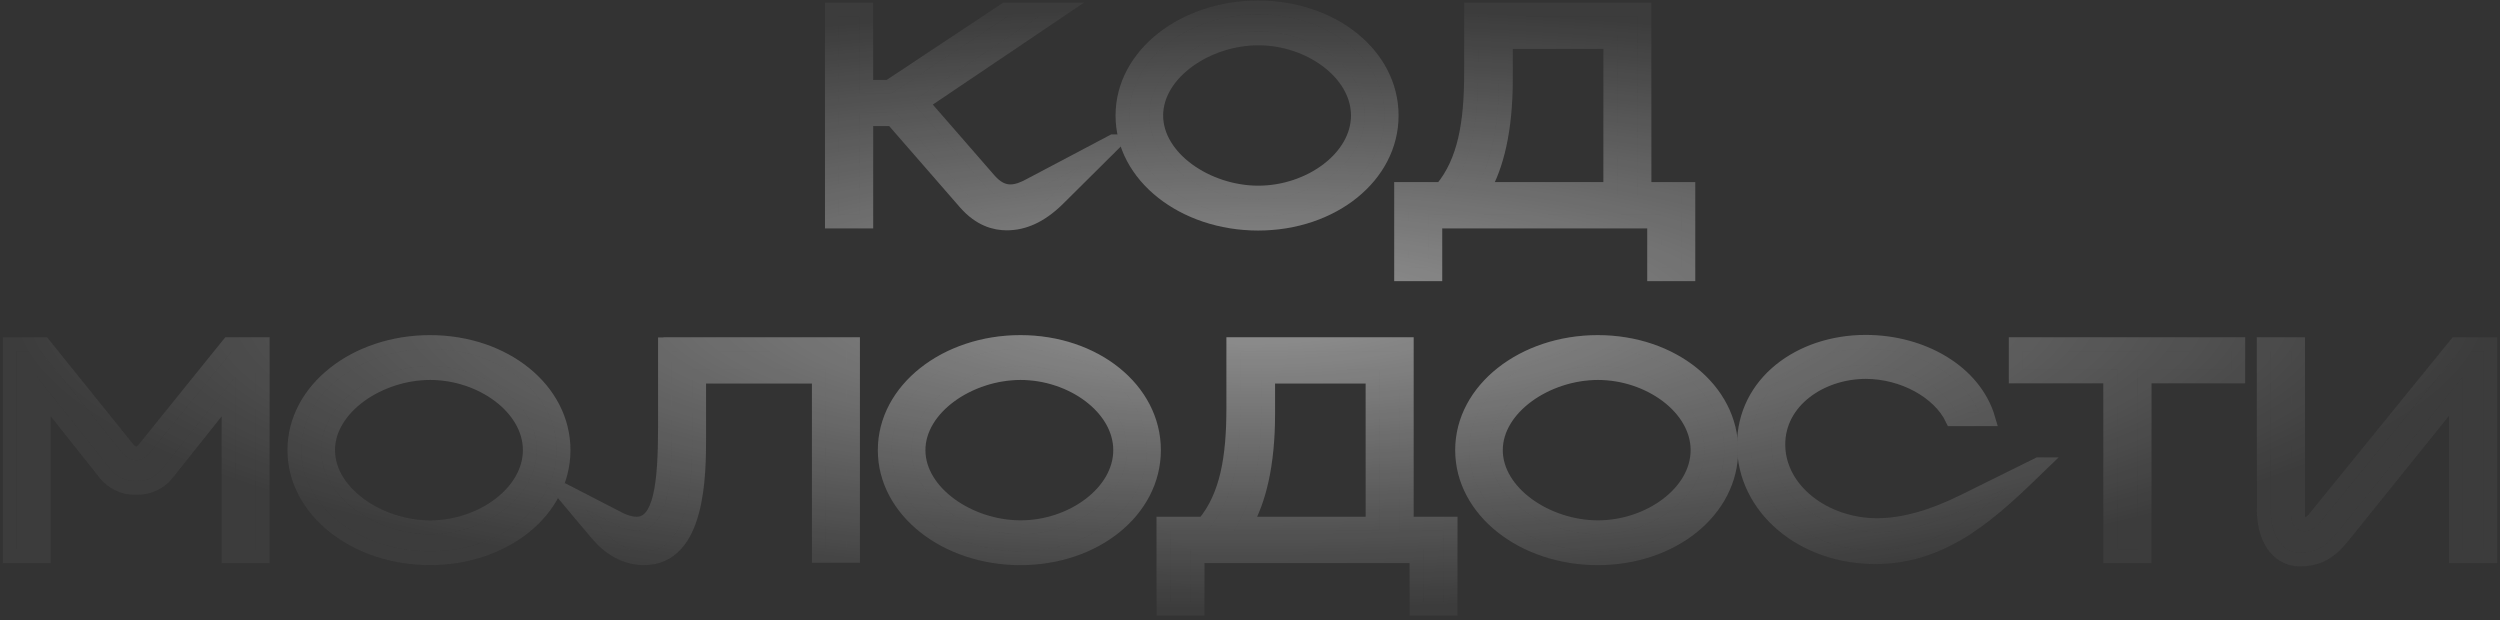 <?xml version="1.0" encoding="UTF-8"?> <svg xmlns="http://www.w3.org/2000/svg" width="508" height="126" viewBox="0 0 508 126" fill="none"><rect x="0" y="0" width="508" height="126" fill="#333333" stroke="none"/><mask id="path-1-outside-1_179_170" maskUnits="userSpaceOnUse" x="-0.035" y="-0.492" width="508" height="126" fill="black"><rect fill="white" x="-0.035" y="-0.492" width="508" height="126"></rect><path d="M169.047 45V1.938H176.023V17.656H180.588L204.271 1.938H215.683L187.434 20.972L200.999 36.56C202.463 38.239 203.884 38.885 205.305 38.885C206.683 38.885 208.018 38.325 209.353 37.593L226.147 28.723H226.793L214.908 40.522C211.377 43.966 207.975 45.388 204.573 45.388C202.118 45.388 199.104 44.569 196.176 41.254L181.32 24.201H176.023V45H169.047Z"></path><path d="M228.092 23.469C228.092 11.154 240.537 1.508 255.652 1.508C270.766 1.508 282.78 11.154 282.78 23.469C282.78 35.785 270.766 45.431 255.652 45.431C240.537 45.431 228.092 35.785 228.092 23.469ZM234.939 23.469C234.939 32.081 245.274 39.144 255.695 39.144C266.116 39.144 275.934 32.081 275.934 23.469C275.934 14.857 266.116 7.795 255.695 7.795C245.274 7.795 234.939 14.857 234.939 23.469Z"></path><path d="M336.131 55.722V45H291.648V55.722H284.715V38.411H292.94C297.634 32.77 298.926 24.933 298.926 14.857V1.938H334.15V38.411H343.064V55.722H336.131ZM301.466 38.411H327.217V8.527H305.988V16.106C305.988 26.613 304.093 33.718 301.466 38.411Z"></path><path d="M8.898 69.938L25.994 91.168C26.51 91.771 27.07 92.115 27.673 92.115C28.233 92.115 28.836 91.771 29.309 91.168L46.448 69.938H53.381V113H46.448V80.575L33.917 96.335C32.582 98.014 30.257 99.134 28.147 99.134H27.156C25.046 99.134 22.764 98.014 21.429 96.335L8.898 80.575V113H1.965V69.938H8.898Z"></path><path d="M59.818 91.469C59.818 79.154 72.263 69.508 87.378 69.508C102.492 69.508 114.506 79.154 114.506 91.469C114.506 103.785 102.492 113.431 87.378 113.431C72.263 113.431 59.818 103.785 59.818 91.469ZM66.665 91.469C66.665 100.081 77 107.144 87.421 107.144C97.841 107.144 107.66 100.081 107.66 91.469C107.66 82.857 97.841 75.795 87.421 75.795C77 75.795 66.665 82.857 66.665 91.469Z"></path><path d="M166.392 112.957V76.527H142.063V88.67C142.063 96.464 142.02 113.431 130.867 113.431C127.077 113.431 123.848 111.493 121.307 108.478L113.857 99.608H114.503L126.044 105.55C126.733 105.895 128.111 106.411 129.36 106.411C134.226 106.411 135.13 98.273 135.13 86.819V69.981H136.206V69.938H173.325V112.957H166.392Z"></path><path d="M179.787 91.469C179.787 79.154 192.232 69.508 207.346 69.508C222.461 69.508 234.475 79.154 234.475 91.469C234.475 103.785 222.461 113.431 207.346 113.431C192.232 113.431 179.787 103.785 179.787 91.469ZM186.634 91.469C186.634 100.081 196.968 107.144 207.389 107.144C217.81 107.144 227.628 100.081 227.628 91.469C227.628 82.857 217.81 75.795 207.389 75.795C196.968 75.795 186.634 82.857 186.634 91.469Z"></path><path d="M287.825 123.722V113H243.343V123.722H236.41V106.411H244.635C249.328 100.77 250.62 92.933 250.62 82.857V69.938H285.844V106.411H294.758V123.722H287.825ZM253.161 106.411H278.911V76.527H257.682V84.106C257.682 94.613 255.788 101.718 253.161 106.411Z"></path><path d="M297.106 91.469C297.106 79.154 309.551 69.508 324.666 69.508C339.78 69.508 351.794 79.154 351.794 91.469C351.794 103.785 339.78 113.431 324.666 113.431C309.551 113.431 297.106 103.785 297.106 91.469ZM303.953 91.469C303.953 100.081 314.288 107.144 324.709 107.144C335.13 107.144 344.948 100.081 344.948 91.469C344.948 82.857 335.13 75.795 324.709 75.795C314.288 75.795 303.953 82.857 303.953 91.469Z"></path><path d="M414.833 94.354C405.059 103.828 395.456 113.215 381.073 113.215C366.131 113.215 354.375 103.139 354.375 90.393C354.375 77.862 365.7 69.465 379.135 69.465C390.504 69.465 401.269 75.45 404.068 85.182H396.705C394.035 79.584 386.628 75.579 379.135 75.579C370.006 75.579 361.351 81.479 361.351 90.306C361.351 99.522 370.695 106.713 381.461 106.713C386.844 106.713 392.786 104.947 399.03 101.847L414.188 94.354H414.833Z"></path><path d="M428.807 113V76.484H409.601V69.938H454.816V76.484H435.783V113H428.807Z"></path><path d="M459.983 103.268V69.938H466.959V104.603C466.959 105.981 467.562 106.541 468.337 106.541C468.94 106.541 469.586 106.153 470.103 105.55L499.04 69.938H506.016V113H499.04V80.531L476.045 109.081C473.289 112.526 470.749 113.689 467.261 113.689C463.773 113.689 459.983 110.804 459.983 103.268Z"></path></mask><path d="M169.047 45V1.938H176.023V17.656H180.588L204.271 1.938H215.683L187.434 20.972L200.999 36.56C202.463 38.239 203.884 38.885 205.305 38.885C206.683 38.885 208.018 38.325 209.353 37.593L226.147 28.723H226.793L214.908 40.522C211.377 43.966 207.975 45.388 204.573 45.388C202.118 45.388 199.104 44.569 196.176 41.254L181.32 24.201H176.023V45H169.047Z" fill="url(#paint0_radial_179_170)"></path><path d="M169.047 45V1.938H176.023V17.656H180.588L204.271 1.938H215.683L187.434 20.972L200.999 36.56C202.463 38.239 203.884 38.885 205.305 38.885C206.683 38.885 208.018 38.325 209.353 37.593L226.147 28.723H226.793L214.908 40.522C211.377 43.966 207.975 45.388 204.573 45.388C202.118 45.388 199.104 44.569 196.176 41.254L181.32 24.201H176.023V45H169.047Z" fill="white" fill-opacity="0.15"></path><path d="M228.092 23.469C228.092 11.154 240.537 1.508 255.652 1.508C270.766 1.508 282.78 11.154 282.78 23.469C282.78 35.785 270.766 45.431 255.652 45.431C240.537 45.431 228.092 35.785 228.092 23.469ZM234.939 23.469C234.939 32.081 245.274 39.144 255.695 39.144C266.116 39.144 275.934 32.081 275.934 23.469C275.934 14.857 266.116 7.795 255.695 7.795C245.274 7.795 234.939 14.857 234.939 23.469Z" fill="url(#paint1_radial_179_170)"></path><path d="M228.092 23.469C228.092 11.154 240.537 1.508 255.652 1.508C270.766 1.508 282.78 11.154 282.78 23.469C282.78 35.785 270.766 45.431 255.652 45.431C240.537 45.431 228.092 35.785 228.092 23.469ZM234.939 23.469C234.939 32.081 245.274 39.144 255.695 39.144C266.116 39.144 275.934 32.081 275.934 23.469C275.934 14.857 266.116 7.795 255.695 7.795C245.274 7.795 234.939 14.857 234.939 23.469Z" fill="white" fill-opacity="0.15"></path><path d="M336.131 55.722V45H291.648V55.722H284.715V38.411H292.94C297.634 32.77 298.926 24.933 298.926 14.857V1.938H334.15V38.411H343.064V55.722H336.131ZM301.466 38.411H327.217V8.527H305.988V16.106C305.988 26.613 304.093 33.718 301.466 38.411Z" fill="url(#paint2_radial_179_170)"></path><path d="M336.131 55.722V45H291.648V55.722H284.715V38.411H292.94C297.634 32.77 298.926 24.933 298.926 14.857V1.938H334.15V38.411H343.064V55.722H336.131ZM301.466 38.411H327.217V8.527H305.988V16.106C305.988 26.613 304.093 33.718 301.466 38.411Z" fill="white" fill-opacity="0.15"></path><path d="M8.898 69.938L25.994 91.168C26.51 91.771 27.07 92.115 27.673 92.115C28.233 92.115 28.836 91.771 29.309 91.168L46.448 69.938H53.381V113H46.448V80.575L33.917 96.335C32.582 98.014 30.257 99.134 28.147 99.134H27.156C25.046 99.134 22.764 98.014 21.429 96.335L8.898 80.575V113H1.965V69.938H8.898Z" fill="url(#paint3_radial_179_170)"></path><path d="M8.898 69.938L25.994 91.168C26.51 91.771 27.07 92.115 27.673 92.115C28.233 92.115 28.836 91.771 29.309 91.168L46.448 69.938H53.381V113H46.448V80.575L33.917 96.335C32.582 98.014 30.257 99.134 28.147 99.134H27.156C25.046 99.134 22.764 98.014 21.429 96.335L8.898 80.575V113H1.965V69.938H8.898Z" fill="white" fill-opacity="0.15"></path><path d="M59.818 91.469C59.818 79.154 72.263 69.508 87.378 69.508C102.492 69.508 114.506 79.154 114.506 91.469C114.506 103.785 102.492 113.431 87.378 113.431C72.263 113.431 59.818 103.785 59.818 91.469ZM66.665 91.469C66.665 100.081 77 107.144 87.421 107.144C97.841 107.144 107.66 100.081 107.66 91.469C107.66 82.857 97.841 75.795 87.421 75.795C77 75.795 66.665 82.857 66.665 91.469Z" fill="url(#paint4_radial_179_170)"></path><path d="M59.818 91.469C59.818 79.154 72.263 69.508 87.378 69.508C102.492 69.508 114.506 79.154 114.506 91.469C114.506 103.785 102.492 113.431 87.378 113.431C72.263 113.431 59.818 103.785 59.818 91.469ZM66.665 91.469C66.665 100.081 77 107.144 87.421 107.144C97.841 107.144 107.66 100.081 107.66 91.469C107.66 82.857 97.841 75.795 87.421 75.795C77 75.795 66.665 82.857 66.665 91.469Z" fill="white" fill-opacity="0.15"></path><path d="M166.392 112.957V76.527H142.063V88.67C142.063 96.464 142.02 113.431 130.867 113.431C127.077 113.431 123.848 111.493 121.307 108.478L113.857 99.608H114.503L126.044 105.55C126.733 105.895 128.111 106.411 129.36 106.411C134.226 106.411 135.13 98.273 135.13 86.819V69.981H136.206V69.938H173.325V112.957H166.392Z" fill="url(#paint5_radial_179_170)"></path><path d="M166.392 112.957V76.527H142.063V88.67C142.063 96.464 142.02 113.431 130.867 113.431C127.077 113.431 123.848 111.493 121.307 108.478L113.857 99.608H114.503L126.044 105.55C126.733 105.895 128.111 106.411 129.36 106.411C134.226 106.411 135.13 98.273 135.13 86.819V69.981H136.206V69.938H173.325V112.957H166.392Z" fill="white" fill-opacity="0.15"></path><path d="M179.787 91.469C179.787 79.154 192.232 69.508 207.346 69.508C222.461 69.508 234.475 79.154 234.475 91.469C234.475 103.785 222.461 113.431 207.346 113.431C192.232 113.431 179.787 103.785 179.787 91.469ZM186.634 91.469C186.634 100.081 196.968 107.144 207.389 107.144C217.81 107.144 227.628 100.081 227.628 91.469C227.628 82.857 217.81 75.795 207.389 75.795C196.968 75.795 186.634 82.857 186.634 91.469Z" fill="url(#paint6_radial_179_170)"></path><path d="M179.787 91.469C179.787 79.154 192.232 69.508 207.346 69.508C222.461 69.508 234.475 79.154 234.475 91.469C234.475 103.785 222.461 113.431 207.346 113.431C192.232 113.431 179.787 103.785 179.787 91.469ZM186.634 91.469C186.634 100.081 196.968 107.144 207.389 107.144C217.81 107.144 227.628 100.081 227.628 91.469C227.628 82.857 217.81 75.795 207.389 75.795C196.968 75.795 186.634 82.857 186.634 91.469Z" fill="white" fill-opacity="0.15"></path><path d="M287.825 123.722V113H243.343V123.722H236.41V106.411H244.635C249.328 100.77 250.62 92.933 250.62 82.857V69.938H285.844V106.411H294.758V123.722H287.825ZM253.161 106.411H278.911V76.527H257.682V84.106C257.682 94.613 255.788 101.718 253.161 106.411Z" fill="url(#paint7_radial_179_170)"></path><path d="M287.825 123.722V113H243.343V123.722H236.41V106.411H244.635C249.328 100.77 250.62 92.933 250.62 82.857V69.938H285.844V106.411H294.758V123.722H287.825ZM253.161 106.411H278.911V76.527H257.682V84.106C257.682 94.613 255.788 101.718 253.161 106.411Z" fill="white" fill-opacity="0.15"></path><path d="M297.106 91.469C297.106 79.154 309.551 69.508 324.666 69.508C339.78 69.508 351.794 79.154 351.794 91.469C351.794 103.785 339.78 113.431 324.666 113.431C309.551 113.431 297.106 103.785 297.106 91.469ZM303.953 91.469C303.953 100.081 314.288 107.144 324.709 107.144C335.13 107.144 344.948 100.081 344.948 91.469C344.948 82.857 335.13 75.795 324.709 75.795C314.288 75.795 303.953 82.857 303.953 91.469Z" fill="url(#paint8_radial_179_170)"></path><path d="M297.106 91.469C297.106 79.154 309.551 69.508 324.666 69.508C339.78 69.508 351.794 79.154 351.794 91.469C351.794 103.785 339.78 113.431 324.666 113.431C309.551 113.431 297.106 103.785 297.106 91.469ZM303.953 91.469C303.953 100.081 314.288 107.144 324.709 107.144C335.13 107.144 344.948 100.081 344.948 91.469C344.948 82.857 335.13 75.795 324.709 75.795C314.288 75.795 303.953 82.857 303.953 91.469Z" fill="white" fill-opacity="0.15"></path><path d="M414.833 94.354C405.059 103.828 395.456 113.215 381.073 113.215C366.131 113.215 354.375 103.139 354.375 90.393C354.375 77.862 365.7 69.465 379.135 69.465C390.504 69.465 401.269 75.45 404.068 85.182H396.705C394.035 79.584 386.628 75.579 379.135 75.579C370.006 75.579 361.351 81.479 361.351 90.306C361.351 99.522 370.695 106.713 381.461 106.713C386.844 106.713 392.786 104.947 399.03 101.847L414.188 94.354H414.833Z" fill="url(#paint9_radial_179_170)"></path><path d="M414.833 94.354C405.059 103.828 395.456 113.215 381.073 113.215C366.131 113.215 354.375 103.139 354.375 90.393C354.375 77.862 365.7 69.465 379.135 69.465C390.504 69.465 401.269 75.45 404.068 85.182H396.705C394.035 79.584 386.628 75.579 379.135 75.579C370.006 75.579 361.351 81.479 361.351 90.306C361.351 99.522 370.695 106.713 381.461 106.713C386.844 106.713 392.786 104.947 399.03 101.847L414.188 94.354H414.833Z" fill="white" fill-opacity="0.15"></path><path d="M428.807 113V76.484H409.601V69.938H454.816V76.484H435.783V113H428.807Z" fill="url(#paint10_radial_179_170)"></path><path d="M428.807 113V76.484H409.601V69.938H454.816V76.484H435.783V113H428.807Z" fill="white" fill-opacity="0.15"></path><path d="M459.983 103.268V69.938H466.959V104.603C466.959 105.981 467.562 106.541 468.337 106.541C468.94 106.541 469.586 106.153 470.103 105.55L499.04 69.938H506.016V113H499.04V80.531L476.045 109.081C473.289 112.526 470.749 113.689 467.261 113.689C463.773 113.689 459.983 110.804 459.983 103.268Z" fill="url(#paint11_radial_179_170)"></path><path d="M459.983 103.268V69.938H466.959V104.603C466.959 105.981 467.562 106.541 468.337 106.541C468.94 106.541 469.586 106.153 470.103 105.55L499.04 69.938H506.016V113H499.04V80.531L476.045 109.081C473.289 112.526 470.749 113.689 467.261 113.689C463.773 113.689 459.983 110.804 459.983 103.268Z" fill="white" fill-opacity="0.15"></path><path d="M169.047 45V1.938H176.023V17.656H180.588L204.271 1.938H215.683L187.434 20.972L200.999 36.56C202.463 38.239 203.884 38.885 205.305 38.885C206.683 38.885 208.018 38.325 209.353 37.593L226.147 28.723H226.793L214.908 40.522C211.377 43.966 207.975 45.388 204.573 45.388C202.118 45.388 199.104 44.569 196.176 41.254L181.32 24.201H176.023V45H169.047Z" stroke="url(#paint12_radial_179_170)" stroke-width="2.821" mask="url(#path-1-outside-1_179_170)"></path><path d="M169.047 45V1.938H176.023V17.656H180.588L204.271 1.938H215.683L187.434 20.972L200.999 36.56C202.463 38.239 203.884 38.885 205.305 38.885C206.683 38.885 208.018 38.325 209.353 37.593L226.147 28.723H226.793L214.908 40.522C211.377 43.966 207.975 45.388 204.573 45.388C202.118 45.388 199.104 44.569 196.176 41.254L181.32 24.201H176.023V45H169.047Z" stroke="white" stroke-opacity="0.15" stroke-width="2.821" mask="url(#path-1-outside-1_179_170)"></path><path d="M228.092 23.469C228.092 11.154 240.537 1.508 255.652 1.508C270.766 1.508 282.78 11.154 282.78 23.469C282.78 35.785 270.766 45.431 255.652 45.431C240.537 45.431 228.092 35.785 228.092 23.469ZM234.939 23.469C234.939 32.081 245.274 39.144 255.695 39.144C266.116 39.144 275.934 32.081 275.934 23.469C275.934 14.857 266.116 7.795 255.695 7.795C245.274 7.795 234.939 14.857 234.939 23.469Z" stroke="url(#paint13_radial_179_170)" stroke-width="2.821" mask="url(#path-1-outside-1_179_170)"></path><path d="M228.092 23.469C228.092 11.154 240.537 1.508 255.652 1.508C270.766 1.508 282.78 11.154 282.78 23.469C282.78 35.785 270.766 45.431 255.652 45.431C240.537 45.431 228.092 35.785 228.092 23.469ZM234.939 23.469C234.939 32.081 245.274 39.144 255.695 39.144C266.116 39.144 275.934 32.081 275.934 23.469C275.934 14.857 266.116 7.795 255.695 7.795C245.274 7.795 234.939 14.857 234.939 23.469Z" stroke="white" stroke-opacity="0.15" stroke-width="2.821" mask="url(#path-1-outside-1_179_170)"></path><path d="M336.131 55.722V45H291.648V55.722H284.715V38.411H292.94C297.634 32.77 298.926 24.933 298.926 14.857V1.938H334.15V38.411H343.064V55.722H336.131ZM301.466 38.411H327.217V8.527H305.988V16.106C305.988 26.613 304.093 33.718 301.466 38.411Z" stroke="url(#paint14_radial_179_170)" stroke-width="2.821" mask="url(#path-1-outside-1_179_170)"></path><path d="M336.131 55.722V45H291.648V55.722H284.715V38.411H292.94C297.634 32.77 298.926 24.933 298.926 14.857V1.938H334.15V38.411H343.064V55.722H336.131ZM301.466 38.411H327.217V8.527H305.988V16.106C305.988 26.613 304.093 33.718 301.466 38.411Z" stroke="white" stroke-opacity="0.15" stroke-width="2.821" mask="url(#path-1-outside-1_179_170)"></path><path d="M8.898 69.938L25.994 91.168C26.51 91.771 27.07 92.115 27.673 92.115C28.233 92.115 28.836 91.771 29.309 91.168L46.448 69.938H53.381V113H46.448V80.575L33.917 96.335C32.582 98.014 30.257 99.134 28.147 99.134H27.156C25.046 99.134 22.764 98.014 21.429 96.335L8.898 80.575V113H1.965V69.938H8.898Z" stroke="url(#paint15_radial_179_170)" stroke-width="2.821" mask="url(#path-1-outside-1_179_170)"></path><path d="M8.898 69.938L25.994 91.168C26.51 91.771 27.07 92.115 27.673 92.115C28.233 92.115 28.836 91.771 29.309 91.168L46.448 69.938H53.381V113H46.448V80.575L33.917 96.335C32.582 98.014 30.257 99.134 28.147 99.134H27.156C25.046 99.134 22.764 98.014 21.429 96.335L8.898 80.575V113H1.965V69.938H8.898Z" stroke="white" stroke-opacity="0.15" stroke-width="2.821" mask="url(#path-1-outside-1_179_170)"></path><path d="M59.818 91.469C59.818 79.154 72.263 69.508 87.378 69.508C102.492 69.508 114.506 79.154 114.506 91.469C114.506 103.785 102.492 113.431 87.378 113.431C72.263 113.431 59.818 103.785 59.818 91.469ZM66.665 91.469C66.665 100.081 77 107.144 87.421 107.144C97.841 107.144 107.66 100.081 107.66 91.469C107.66 82.857 97.841 75.795 87.421 75.795C77 75.795 66.665 82.857 66.665 91.469Z" stroke="url(#paint16_radial_179_170)" stroke-width="2.821" mask="url(#path-1-outside-1_179_170)"></path><path d="M59.818 91.469C59.818 79.154 72.263 69.508 87.378 69.508C102.492 69.508 114.506 79.154 114.506 91.469C114.506 103.785 102.492 113.431 87.378 113.431C72.263 113.431 59.818 103.785 59.818 91.469ZM66.665 91.469C66.665 100.081 77 107.144 87.421 107.144C97.841 107.144 107.66 100.081 107.66 91.469C107.66 82.857 97.841 75.795 87.421 75.795C77 75.795 66.665 82.857 66.665 91.469Z" stroke="white" stroke-opacity="0.15" stroke-width="2.821" mask="url(#path-1-outside-1_179_170)"></path><path d="M166.392 112.957V76.527H142.063V88.67C142.063 96.464 142.02 113.431 130.867 113.431C127.077 113.431 123.848 111.493 121.307 108.478L113.857 99.608H114.503L126.044 105.55C126.733 105.895 128.111 106.411 129.36 106.411C134.226 106.411 135.13 98.273 135.13 86.819V69.981H136.206V69.938H173.325V112.957H166.392Z" stroke="url(#paint17_radial_179_170)" stroke-width="2.821" mask="url(#path-1-outside-1_179_170)"></path><path d="M166.392 112.957V76.527H142.063V88.67C142.063 96.464 142.02 113.431 130.867 113.431C127.077 113.431 123.848 111.493 121.307 108.478L113.857 99.608H114.503L126.044 105.55C126.733 105.895 128.111 106.411 129.36 106.411C134.226 106.411 135.13 98.273 135.13 86.819V69.981H136.206V69.938H173.325V112.957H166.392Z" stroke="white" stroke-opacity="0.15" stroke-width="2.821" mask="url(#path-1-outside-1_179_170)"></path><path d="M179.787 91.469C179.787 79.154 192.232 69.508 207.346 69.508C222.461 69.508 234.475 79.154 234.475 91.469C234.475 103.785 222.461 113.431 207.346 113.431C192.232 113.431 179.787 103.785 179.787 91.469ZM186.634 91.469C186.634 100.081 196.968 107.144 207.389 107.144C217.81 107.144 227.628 100.081 227.628 91.469C227.628 82.857 217.81 75.795 207.389 75.795C196.968 75.795 186.634 82.857 186.634 91.469Z" stroke="url(#paint18_radial_179_170)" stroke-width="2.821" mask="url(#path-1-outside-1_179_170)"></path><path d="M179.787 91.469C179.787 79.154 192.232 69.508 207.346 69.508C222.461 69.508 234.475 79.154 234.475 91.469C234.475 103.785 222.461 113.431 207.346 113.431C192.232 113.431 179.787 103.785 179.787 91.469ZM186.634 91.469C186.634 100.081 196.968 107.144 207.389 107.144C217.81 107.144 227.628 100.081 227.628 91.469C227.628 82.857 217.81 75.795 207.389 75.795C196.968 75.795 186.634 82.857 186.634 91.469Z" stroke="white" stroke-opacity="0.15" stroke-width="2.821" mask="url(#path-1-outside-1_179_170)"></path><path d="M287.825 123.722V113H243.343V123.722H236.41V106.411H244.635C249.328 100.77 250.62 92.933 250.62 82.857V69.938H285.844V106.411H294.758V123.722H287.825ZM253.161 106.411H278.911V76.527H257.682V84.106C257.682 94.613 255.788 101.718 253.161 106.411Z" stroke="url(#paint19_radial_179_170)" stroke-width="2.821" mask="url(#path-1-outside-1_179_170)"></path><path d="M287.825 123.722V113H243.343V123.722H236.41V106.411H244.635C249.328 100.77 250.62 92.933 250.62 82.857V69.938H285.844V106.411H294.758V123.722H287.825ZM253.161 106.411H278.911V76.527H257.682V84.106C257.682 94.613 255.788 101.718 253.161 106.411Z" stroke="white" stroke-opacity="0.15" stroke-width="2.821" mask="url(#path-1-outside-1_179_170)"></path><path d="M297.106 91.469C297.106 79.154 309.551 69.508 324.666 69.508C339.78 69.508 351.794 79.154 351.794 91.469C351.794 103.785 339.78 113.431 324.666 113.431C309.551 113.431 297.106 103.785 297.106 91.469ZM303.953 91.469C303.953 100.081 314.288 107.144 324.709 107.144C335.13 107.144 344.948 100.081 344.948 91.469C344.948 82.857 335.13 75.795 324.709 75.795C314.288 75.795 303.953 82.857 303.953 91.469Z" stroke="url(#paint20_radial_179_170)" stroke-width="2.821" mask="url(#path-1-outside-1_179_170)"></path><path d="M297.106 91.469C297.106 79.154 309.551 69.508 324.666 69.508C339.78 69.508 351.794 79.154 351.794 91.469C351.794 103.785 339.78 113.431 324.666 113.431C309.551 113.431 297.106 103.785 297.106 91.469ZM303.953 91.469C303.953 100.081 314.288 107.144 324.709 107.144C335.13 107.144 344.948 100.081 344.948 91.469C344.948 82.857 335.13 75.795 324.709 75.795C314.288 75.795 303.953 82.857 303.953 91.469Z" stroke="white" stroke-opacity="0.15" stroke-width="2.821" mask="url(#path-1-outside-1_179_170)"></path><path d="M414.833 94.354C405.059 103.828 395.456 113.215 381.073 113.215C366.131 113.215 354.375 103.139 354.375 90.393C354.375 77.862 365.7 69.465 379.135 69.465C390.504 69.465 401.269 75.45 404.068 85.182H396.705C394.035 79.584 386.628 75.579 379.135 75.579C370.006 75.579 361.351 81.479 361.351 90.306C361.351 99.522 370.695 106.713 381.461 106.713C386.844 106.713 392.786 104.947 399.03 101.847L414.188 94.354H414.833Z" stroke="url(#paint21_radial_179_170)" stroke-width="2.821" mask="url(#path-1-outside-1_179_170)"></path><path d="M414.833 94.354C405.059 103.828 395.456 113.215 381.073 113.215C366.131 113.215 354.375 103.139 354.375 90.393C354.375 77.862 365.7 69.465 379.135 69.465C390.504 69.465 401.269 75.45 404.068 85.182H396.705C394.035 79.584 386.628 75.579 379.135 75.579C370.006 75.579 361.351 81.479 361.351 90.306C361.351 99.522 370.695 106.713 381.461 106.713C386.844 106.713 392.786 104.947 399.03 101.847L414.188 94.354H414.833Z" stroke="white" stroke-opacity="0.15" stroke-width="2.821" mask="url(#path-1-outside-1_179_170)"></path><path d="M428.807 113V76.484H409.601V69.938H454.816V76.484H435.783V113H428.807Z" stroke="url(#paint22_radial_179_170)" stroke-width="2.821" mask="url(#path-1-outside-1_179_170)"></path><path d="M428.807 113V76.484H409.601V69.938H454.816V76.484H435.783V113H428.807Z" stroke="white" stroke-opacity="0.15" stroke-width="2.821" mask="url(#path-1-outside-1_179_170)"></path><path d="M459.983 103.268V69.938H466.959V104.603C466.959 105.981 467.562 106.541 468.337 106.541C468.94 106.541 469.586 106.153 470.103 105.55L499.04 69.938H506.016V113H499.04V80.531L476.045 109.081C473.289 112.526 470.749 113.689 467.261 113.689C463.773 113.689 459.983 110.804 459.983 103.268Z" stroke="url(#paint23_radial_179_170)" stroke-width="2.821" mask="url(#path-1-outside-1_179_170)"></path><path d="M459.983 103.268V69.938H466.959V104.603C466.959 105.981 467.562 106.541 468.337 106.541C468.94 106.541 469.586 106.153 470.103 105.55L499.04 69.938H506.016V113H499.04V80.531L476.045 109.081C473.289 112.526 470.749 113.689 467.261 113.689C463.773 113.689 459.983 110.804 459.983 103.268Z" stroke="white" stroke-opacity="0.15" stroke-width="2.821" mask="url(#path-1-outside-1_179_170)"></path><defs><radialGradient id="paint0_radial_179_170" cx="0" cy="0" r="1" gradientUnits="userSpaceOnUse" gradientTransform="translate(253.991 62.615) rotate(90) scale(61.107 252.025)"><stop stop-color="#818181"></stop><stop offset="1" stop-color="#1A1A1A"></stop></radialGradient><radialGradient id="paint1_radial_179_170" cx="0" cy="0" r="1" gradientUnits="userSpaceOnUse" gradientTransform="translate(253.991 62.615) rotate(90) scale(61.107 252.025)"><stop stop-color="#818181"></stop><stop offset="1" stop-color="#1A1A1A"></stop></radialGradient><radialGradient id="paint2_radial_179_170" cx="0" cy="0" r="1" gradientUnits="userSpaceOnUse" gradientTransform="translate(253.991 62.615) rotate(90) scale(61.107 252.025)"><stop stop-color="#818181"></stop><stop offset="1" stop-color="#1A1A1A"></stop></radialGradient><radialGradient id="paint3_radial_179_170" cx="0" cy="0" r="1" gradientUnits="userSpaceOnUse" gradientTransform="translate(253.991 62.615) rotate(90) scale(61.107 252.025)"><stop stop-color="#818181"></stop><stop offset="1" stop-color="#1A1A1A"></stop></radialGradient><radialGradient id="paint4_radial_179_170" cx="0" cy="0" r="1" gradientUnits="userSpaceOnUse" gradientTransform="translate(253.991 62.615) rotate(90) scale(61.107 252.025)"><stop stop-color="#818181"></stop><stop offset="1" stop-color="#1A1A1A"></stop></radialGradient><radialGradient id="paint5_radial_179_170" cx="0" cy="0" r="1" gradientUnits="userSpaceOnUse" gradientTransform="translate(253.991 62.615) rotate(90) scale(61.107 252.025)"><stop stop-color="#818181"></stop><stop offset="1" stop-color="#1A1A1A"></stop></radialGradient><radialGradient id="paint6_radial_179_170" cx="0" cy="0" r="1" gradientUnits="userSpaceOnUse" gradientTransform="translate(253.991 62.615) rotate(90) scale(61.107 252.025)"><stop stop-color="#818181"></stop><stop offset="1" stop-color="#1A1A1A"></stop></radialGradient><radialGradient id="paint7_radial_179_170" cx="0" cy="0" r="1" gradientUnits="userSpaceOnUse" gradientTransform="translate(253.991 62.615) rotate(90) scale(61.107 252.025)"><stop stop-color="#818181"></stop><stop offset="1" stop-color="#1A1A1A"></stop></radialGradient><radialGradient id="paint8_radial_179_170" cx="0" cy="0" r="1" gradientUnits="userSpaceOnUse" gradientTransform="translate(253.991 62.615) rotate(90) scale(61.107 252.025)"><stop stop-color="#818181"></stop><stop offset="1" stop-color="#1A1A1A"></stop></radialGradient><radialGradient id="paint9_radial_179_170" cx="0" cy="0" r="1" gradientUnits="userSpaceOnUse" gradientTransform="translate(253.991 62.615) rotate(90) scale(61.107 252.025)"><stop stop-color="#818181"></stop><stop offset="1" stop-color="#1A1A1A"></stop></radialGradient><radialGradient id="paint10_radial_179_170" cx="0" cy="0" r="1" gradientUnits="userSpaceOnUse" gradientTransform="translate(253.991 62.615) rotate(90) scale(61.107 252.025)"><stop stop-color="#818181"></stop><stop offset="1" stop-color="#1A1A1A"></stop></radialGradient><radialGradient id="paint11_radial_179_170" cx="0" cy="0" r="1" gradientUnits="userSpaceOnUse" gradientTransform="translate(253.991 62.615) rotate(90) scale(61.107 252.025)"><stop stop-color="#818181"></stop><stop offset="1" stop-color="#1A1A1A"></stop></radialGradient><radialGradient id="paint12_radial_179_170" cx="0" cy="0" r="1" gradientUnits="userSpaceOnUse" gradientTransform="translate(253.991 62.615) rotate(90) scale(61.107 252.025)"><stop stop-color="#818181"></stop><stop offset="1" stop-color="#1A1A1A"></stop></radialGradient><radialGradient id="paint13_radial_179_170" cx="0" cy="0" r="1" gradientUnits="userSpaceOnUse" gradientTransform="translate(253.991 62.615) rotate(90) scale(61.107 252.025)"><stop stop-color="#818181"></stop><stop offset="1" stop-color="#1A1A1A"></stop></radialGradient><radialGradient id="paint14_radial_179_170" cx="0" cy="0" r="1" gradientUnits="userSpaceOnUse" gradientTransform="translate(253.991 62.615) rotate(90) scale(61.107 252.025)"><stop stop-color="#818181"></stop><stop offset="1" stop-color="#1A1A1A"></stop></radialGradient><radialGradient id="paint15_radial_179_170" cx="0" cy="0" r="1" gradientUnits="userSpaceOnUse" gradientTransform="translate(253.991 62.615) rotate(90) scale(61.107 252.025)"><stop stop-color="#818181"></stop><stop offset="1" stop-color="#1A1A1A"></stop></radialGradient><radialGradient id="paint16_radial_179_170" cx="0" cy="0" r="1" gradientUnits="userSpaceOnUse" gradientTransform="translate(253.991 62.615) rotate(90) scale(61.107 252.025)"><stop stop-color="#818181"></stop><stop offset="1" stop-color="#1A1A1A"></stop></radialGradient><radialGradient id="paint17_radial_179_170" cx="0" cy="0" r="1" gradientUnits="userSpaceOnUse" gradientTransform="translate(253.991 62.615) rotate(90) scale(61.107 252.025)"><stop stop-color="#818181"></stop><stop offset="1" stop-color="#1A1A1A"></stop></radialGradient><radialGradient id="paint18_radial_179_170" cx="0" cy="0" r="1" gradientUnits="userSpaceOnUse" gradientTransform="translate(253.991 62.615) rotate(90) scale(61.107 252.025)"><stop stop-color="#818181"></stop><stop offset="1" stop-color="#1A1A1A"></stop></radialGradient><radialGradient id="paint19_radial_179_170" cx="0" cy="0" r="1" gradientUnits="userSpaceOnUse" gradientTransform="translate(253.991 62.615) rotate(90) scale(61.107 252.025)"><stop stop-color="#818181"></stop><stop offset="1" stop-color="#1A1A1A"></stop></radialGradient><radialGradient id="paint20_radial_179_170" cx="0" cy="0" r="1" gradientUnits="userSpaceOnUse" gradientTransform="translate(253.991 62.615) rotate(90) scale(61.107 252.025)"><stop stop-color="#818181"></stop><stop offset="1" stop-color="#1A1A1A"></stop></radialGradient><radialGradient id="paint21_radial_179_170" cx="0" cy="0" r="1" gradientUnits="userSpaceOnUse" gradientTransform="translate(253.991 62.615) rotate(90) scale(61.107 252.025)"><stop stop-color="#818181"></stop><stop offset="1" stop-color="#1A1A1A"></stop></radialGradient><radialGradient id="paint22_radial_179_170" cx="0" cy="0" r="1" gradientUnits="userSpaceOnUse" gradientTransform="translate(253.991 62.615) rotate(90) scale(61.107 252.025)"><stop stop-color="#818181"></stop><stop offset="1" stop-color="#1A1A1A"></stop></radialGradient><radialGradient id="paint23_radial_179_170" cx="0" cy="0" r="1" gradientUnits="userSpaceOnUse" gradientTransform="translate(253.991 62.615) rotate(90) scale(61.107 252.025)"><stop stop-color="#818181"></stop><stop offset="1" stop-color="#1A1A1A"></stop></radialGradient></defs></svg> 